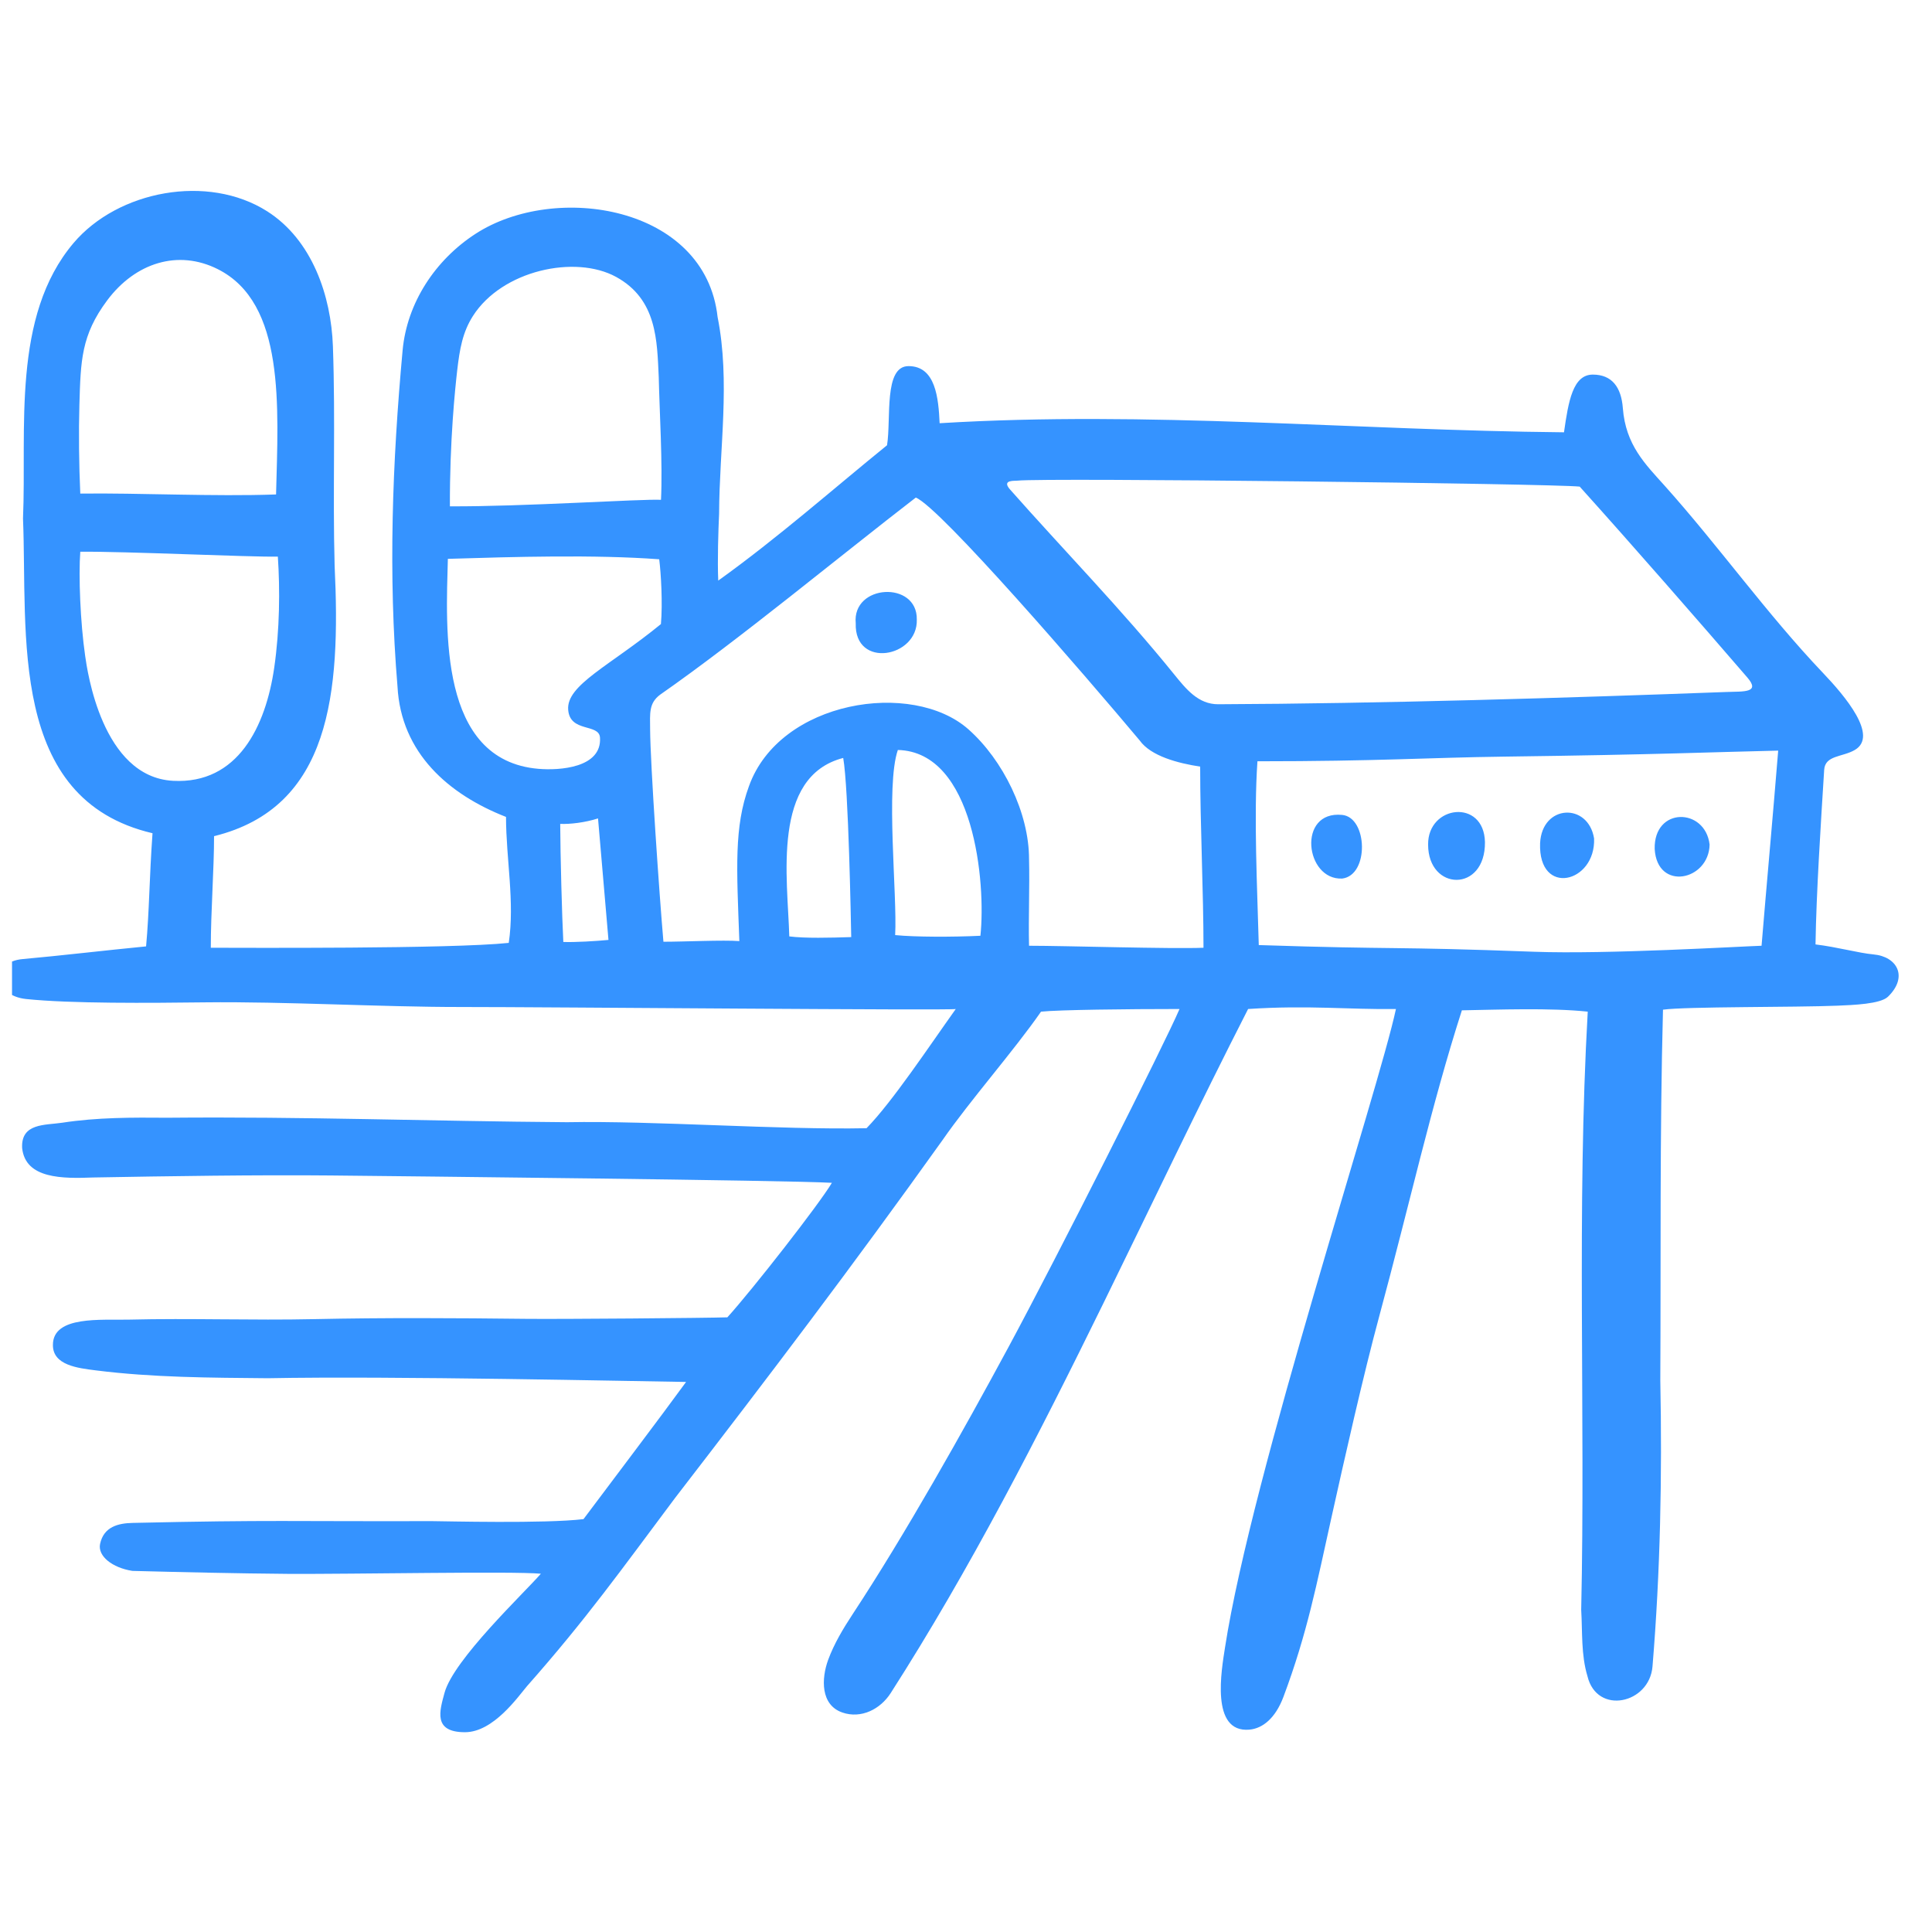 <svg width="54" height="54" viewBox="0 0 54 54" fill="none" xmlns="http://www.w3.org/2000/svg">
<g id="Layer_1" clip-path="url(#clip0_2292_6801)">
<path id="Vector" d="M52.363 26.676C51.953 26.639 51.358 26.471 50.744 26.397C50.767 24.944 50.892 23.028 50.986 21.52C51.011 21.106 51.491 21.166 51.842 20.962C52.512 20.571 51.574 19.459 50.948 18.803C49.384 17.16 48.039 15.263 46.526 13.574C45.987 12.973 45.438 12.439 45.359 11.408C45.315 10.818 45.051 10.47 44.52 10.47C43.962 10.47 43.838 11.215 43.714 12.083C37.858 12.027 32.102 11.475 26.263 11.829C26.23 11.134 26.155 10.233 25.394 10.233C24.694 10.233 24.913 11.703 24.793 12.445C23.339 13.622 21.738 15.037 20.075 16.228C20.05 15.669 20.077 14.836 20.099 14.359C20.106 12.532 20.417 10.664 20.057 8.861C19.714 5.751 15.52 5.088 13.29 6.536C12.168 7.264 11.375 8.462 11.253 9.793C10.966 12.921 10.848 16.047 11.11 19.185C11.207 21.05 12.544 22.208 14.143 22.833C14.146 24.023 14.39 25.204 14.22 26.354C12.604 26.525 6.773 26.49 5.892 26.49C5.892 25.487 5.983 24.294 5.983 23.371C9.242 22.569 9.523 19.372 9.353 15.811C9.297 13.766 9.379 11.786 9.305 9.678C9.255 8.274 8.729 6.709 7.468 5.906C5.808 4.851 3.3 5.326 2.057 6.791C0.316 8.845 0.749 12.001 0.643 14.492C0.774 17.728 0.212 22.338 4.263 23.289C4.174 24.517 4.174 25.466 4.083 26.452C2.927 26.564 1.679 26.713 0.637 26.806C-0.256 26.881 -0.196 27.826 0.73 27.923C1.977 28.053 4.174 28.035 5.737 28.016C7.944 27.99 10.659 28.147 12.866 28.146C15.252 28.145 26.668 28.247 26.714 28.202C25.97 29.245 24.946 30.79 24.22 31.534C21.79 31.584 18.274 31.321 15.844 31.366C12.011 31.338 8.519 31.206 4.68 31.241C3.699 31.233 2.716 31.23 1.742 31.38C1.262 31.453 0.581 31.385 0.619 32.09C0.712 32.953 1.751 32.944 2.61 32.911C4.665 32.874 7.202 32.835 9.255 32.855C11.308 32.876 21.958 32.987 23.252 33.06C22.898 33.656 21.031 36.047 20.33 36.82C19.734 36.839 15.679 36.873 14.695 36.862C12.724 36.84 10.755 36.828 8.785 36.87C7.057 36.908 5.327 36.841 3.599 36.884C2.844 36.903 1.475 36.764 1.479 37.593C1.475 38.16 2.177 38.239 2.675 38.302C4.274 38.504 5.88 38.507 7.485 38.522C10.943 38.455 17.78 38.607 19.176 38.626C18.461 39.609 17.054 41.464 16.309 42.46C15.23 42.59 12.435 42.518 12.066 42.516C8.101 42.527 7.617 42.478 3.705 42.566C3.306 42.575 2.899 42.671 2.797 43.154C2.727 43.492 3.136 43.819 3.7 43.907C5.146 43.944 6.593 43.978 8.04 43.99C9.886 44.001 14.318 43.912 15.118 43.986C14.643 44.531 12.678 46.386 12.425 47.314C12.288 47.82 12.096 48.416 12.996 48.416C13.79 48.416 14.478 47.426 14.727 47.132C16.392 45.248 17.364 43.877 18.868 41.869C21.538 38.405 23.798 35.428 26.342 31.869C27.12 30.748 28.334 29.375 29.097 28.276C29.601 28.224 31.498 28.202 32.968 28.202C32.563 29.153 29.551 35.125 28.185 37.657C26.919 40.003 25.299 42.888 23.829 45.121C23.566 45.521 23.314 45.942 23.148 46.391C22.954 46.92 22.932 47.656 23.546 47.866C24.071 48.046 24.606 47.774 24.896 47.321C27.113 43.862 29.013 40.153 30.844 36.419C32.195 33.663 33.509 30.894 34.885 28.202C36.579 28.09 37.696 28.221 39.017 28.202C38.542 30.438 34.986 41.222 34.24 46.044C34.144 46.666 33.822 48.441 34.922 48.344C35.292 48.311 35.648 48.025 35.872 47.429C36.537 45.656 36.801 44.275 37.212 42.426C37.577 40.78 38.111 38.41 38.552 36.783C39.408 33.618 40.004 30.901 40.86 28.239C41.863 28.221 43.336 28.165 44.378 28.276C44.064 33.802 44.316 39.462 44.195 44.996C44.232 45.617 44.189 46.249 44.37 46.85C44.634 47.945 46.102 47.624 46.188 46.578C46.407 43.93 46.459 41.26 46.406 38.576C46.425 35.108 46.388 31.776 46.481 28.221C47.108 28.132 50.187 28.158 51.358 28.109C51.804 28.09 52.558 28.063 52.769 27.859C53.339 27.306 53.032 26.736 52.363 26.676ZM2.219 11.314C2.256 10.085 2.266 9.373 2.997 8.394C3.784 7.341 4.979 6.966 6.087 7.523C7.977 8.472 7.778 11.351 7.716 13.82C5.992 13.883 3.889 13.775 2.244 13.796C2.207 13.002 2.197 12.063 2.219 11.314ZM4.837 21.824C2.847 21.717 2.438 18.732 2.381 18.337C2.244 17.394 2.194 16.091 2.244 15.421C3.51 15.409 6.95 15.572 7.766 15.558C7.828 16.476 7.818 17.602 7.665 18.66C7.429 20.294 6.653 21.922 4.837 21.824ZM12.778 10.361C12.848 9.751 12.931 9.286 13.216 8.836C14.031 7.553 16.078 7.113 17.221 7.74C18.37 8.371 18.363 9.527 18.412 10.536C18.433 11.496 18.524 12.967 18.475 13.97C17.95 13.941 14.579 14.164 12.575 14.152C12.568 12.314 12.723 10.841 12.778 10.361ZM15.05 21.489C12.248 21.251 12.467 17.573 12.518 15.62C14.362 15.563 16.625 15.498 18.425 15.632C18.475 16.017 18.524 16.861 18.473 17.443C17.048 18.61 15.825 19.145 15.881 19.839C15.931 20.484 16.745 20.213 16.77 20.617C16.824 21.464 15.633 21.539 15.05 21.489ZM15.745 26.328C15.708 25.621 15.662 23.907 15.658 23.028C15.931 23.04 16.353 22.991 16.715 22.875C16.817 24.064 16.912 25.173 17.007 26.271C16.675 26.304 16.067 26.341 15.745 26.328ZM22.061 26.173C22.016 24.555 21.558 21.706 23.568 21.185C23.717 22.023 23.784 25.802 23.792 26.192C23.196 26.211 22.508 26.229 22.061 26.173ZM27.403 26.155C26.64 26.192 25.579 26.192 25.02 26.136C25.081 25.01 24.748 21.971 25.095 20.962C27.23 21.015 27.56 24.677 27.403 26.155ZM28.762 26.434C28.743 25.634 28.782 24.785 28.762 24.014C28.764 22.723 28.037 21.243 27.068 20.385C25.499 18.995 21.794 19.573 20.934 21.973C20.515 23.114 20.59 24.256 20.665 26.304C20.214 26.269 19.139 26.322 18.543 26.322C18.431 25.038 18.177 21.363 18.171 20.385C18.168 19.936 18.132 19.656 18.45 19.417C20.641 17.89 23.492 15.529 25.597 13.907C26.279 14.182 30.315 18.86 31.855 20.696C32.165 21.134 32.927 21.333 33.545 21.427C33.545 23.041 33.638 24.947 33.638 26.49C32.745 26.527 29.767 26.434 28.762 26.434ZM34.05 19.684C33.489 19.686 33.149 19.257 32.812 18.841C31.347 17.03 29.723 15.37 28.23 13.68C27.979 13.396 28.384 13.447 28.441 13.434C29.234 13.35 43.353 13.517 44.153 13.601C45.652 15.266 47.493 17.376 48.84 18.938C49.212 19.369 48.734 19.324 48.26 19.341C43.801 19.507 38.588 19.666 34.05 19.684ZM49.236 26.434C48.64 26.453 44.899 26.676 42.889 26.602C38.778 26.449 39.185 26.546 35.183 26.415C35.141 24.834 35.04 22.81 35.146 21.278C38.533 21.278 39.927 21.175 42.033 21.148C46.388 21.092 47.952 21.018 49.701 20.98C49.552 22.823 49.366 24.852 49.236 26.434ZM23.918 17.422C23.878 18.702 25.659 18.383 25.625 17.316C25.644 16.224 23.811 16.322 23.918 17.422ZM39.916 23.608C39.919 24.912 41.519 24.952 41.505 23.538C41.479 22.316 39.903 22.498 39.916 23.608ZM44.555 23.434C44.39 22.427 43.099 22.477 43.046 23.568C42.993 25.073 44.604 24.683 44.555 23.434ZM37.513 22.777C36.252 22.652 36.476 24.605 37.515 24.556C38.274 24.463 38.228 22.844 37.513 22.777ZM47.784 23.606C47.662 22.57 46.222 22.546 46.249 23.729C46.318 24.92 47.764 24.616 47.784 23.606Z" fill="#3593FF"/>
</g>
<defs>
<clipPath id="clip0_2292_6801">
<rect width="53.33" height="53.33" fill="white" transform="translate(0.336 0.658)"/>
</clipPath>
</defs>
</svg>
